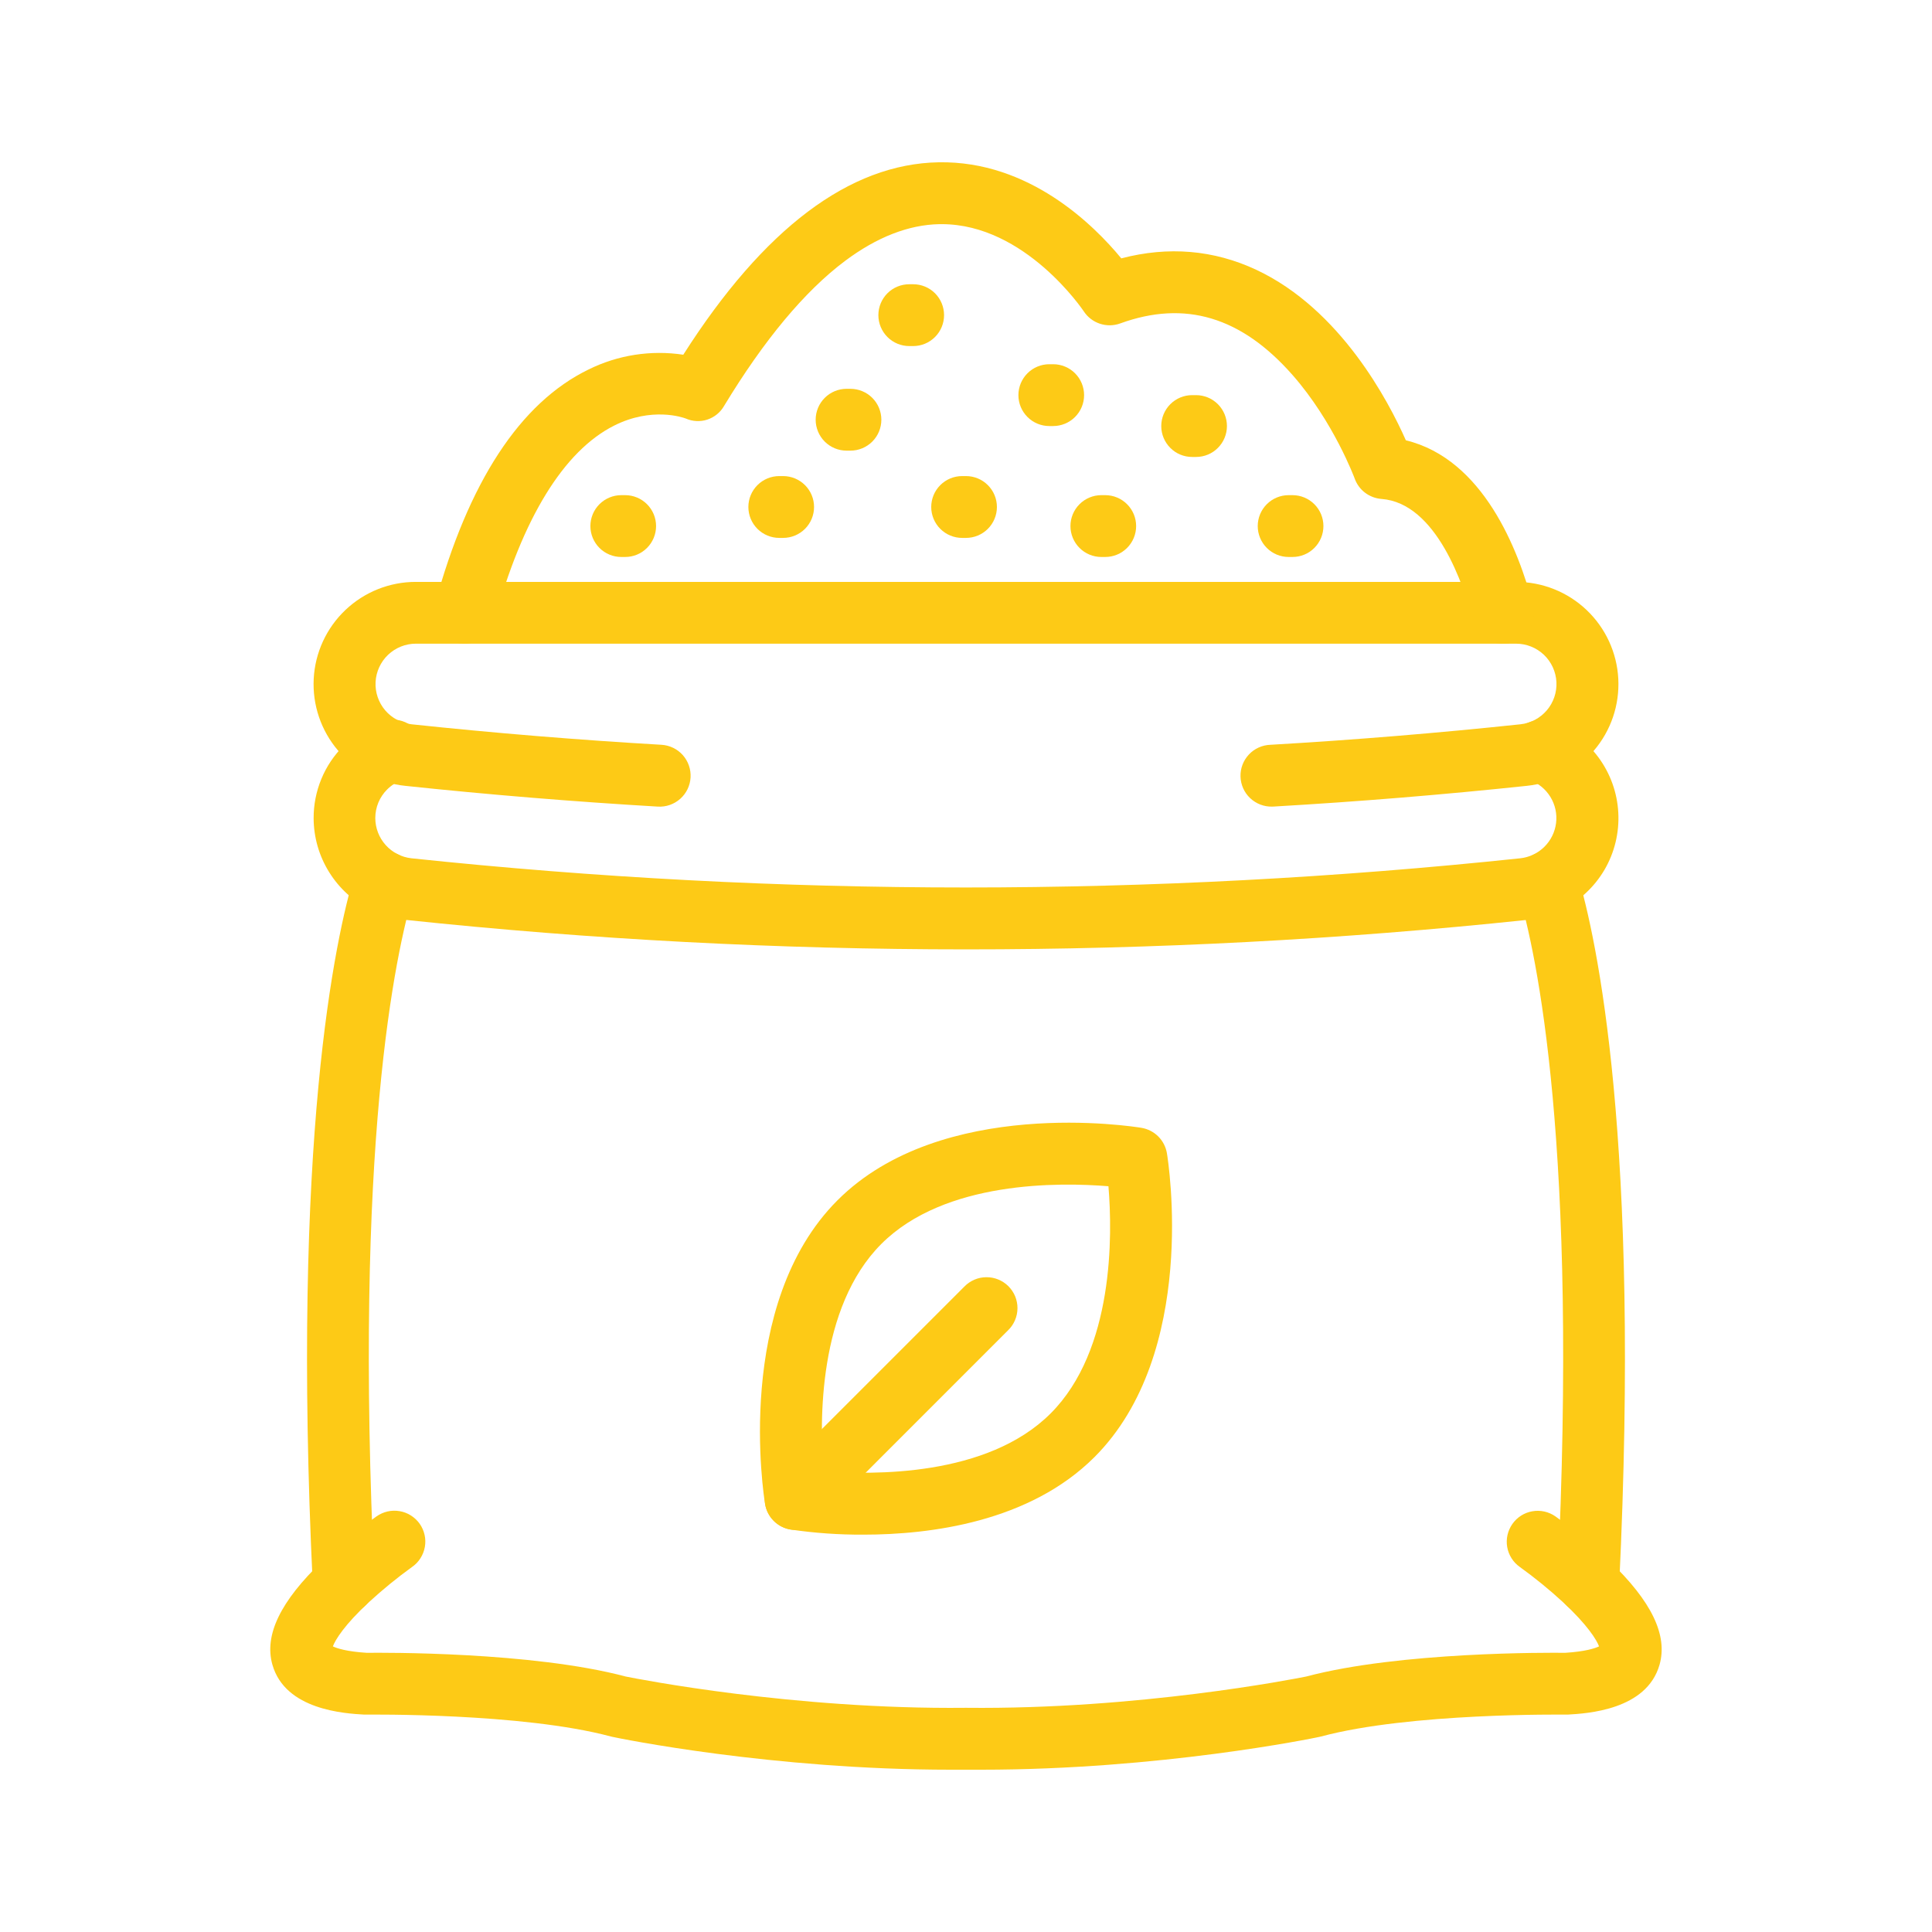 <svg width="48" height="48" viewBox="0 0 48 48" fill="none" xmlns="http://www.w3.org/2000/svg">
<path d="M8.539 40.108C8.341 40.108 8.151 40.032 8.008 39.896C7.865 39.76 7.78 39.574 7.771 39.377C7.24 28.314 8.324 23.328 8.815 21.696C8.873 21.501 9.007 21.337 9.187 21.241C9.366 21.144 9.576 21.123 9.772 21.181C9.967 21.24 10.13 21.374 10.227 21.553C10.323 21.733 10.345 21.943 10.286 22.138C9.818 23.694 8.786 28.478 9.306 39.303C9.316 39.507 9.245 39.706 9.108 39.856C8.971 40.007 8.78 40.097 8.576 40.107L8.539 40.108Z" fill="#FDCA16"/>
<path d="M39.461 40.108H39.424C39.22 40.098 39.029 40.008 38.892 39.857C38.755 39.706 38.684 39.507 38.694 39.304C39.214 28.479 38.182 23.694 37.714 22.139C37.655 21.944 37.676 21.734 37.773 21.554C37.869 21.375 38.033 21.241 38.228 21.182C38.423 21.123 38.634 21.145 38.813 21.241C38.993 21.337 39.127 21.501 39.185 21.696C39.676 23.328 40.76 28.314 40.228 39.377C40.218 39.574 40.133 39.76 39.99 39.896C39.848 40.032 39.658 40.108 39.461 40.108Z" fill="#FDCA16"/>
<path d="M24.38 43.968C24.254 43.968 24.127 43.968 24 43.968C23.873 43.968 23.746 43.968 23.62 43.968C19.184 43.968 15.379 43.188 15.216 43.152C15.202 43.149 15.188 43.146 15.174 43.142C12.972 42.552 9.145 42.599 9.107 42.599C9.089 42.599 9.071 42.599 9.052 42.599C8.567 42.571 7.089 42.487 6.768 41.36C6.559 40.626 6.965 39.784 8.009 38.785C8.432 38.385 8.881 38.015 9.353 37.675C9.436 37.617 9.529 37.575 9.628 37.552C9.727 37.529 9.829 37.527 9.929 37.544C10.028 37.561 10.124 37.597 10.21 37.652C10.295 37.706 10.369 37.776 10.428 37.859C10.486 37.942 10.527 38.036 10.549 38.135C10.571 38.233 10.573 38.336 10.555 38.435C10.537 38.535 10.5 38.63 10.445 38.715C10.391 38.801 10.32 38.874 10.236 38.932C9.865 39.2 9.509 39.49 9.172 39.8C8.556 40.37 8.331 40.741 8.27 40.904C8.371 40.952 8.61 41.032 9.114 41.064C9.508 41.059 13.218 41.034 15.546 41.653C15.854 41.715 19.722 42.475 23.991 42.43H24.007C28.274 42.475 32.143 41.715 32.452 41.653C34.782 41.034 38.493 41.059 38.884 41.064C39.388 41.032 39.627 40.952 39.728 40.904C39.667 40.741 39.44 40.37 38.826 39.8C38.489 39.49 38.133 39.2 37.761 38.932C37.594 38.815 37.481 38.636 37.446 38.436C37.411 38.235 37.458 38.029 37.575 37.862C37.692 37.695 37.87 37.582 38.071 37.547C38.272 37.512 38.478 37.558 38.645 37.675C39.117 38.015 39.566 38.385 39.989 38.785C41.033 39.784 41.439 40.626 41.231 41.36C40.909 42.487 39.431 42.571 38.946 42.599C38.928 42.599 38.909 42.599 38.891 42.599C38.853 42.599 35.026 42.551 32.824 43.142C32.81 43.146 32.796 43.149 32.782 43.152C32.621 43.188 28.815 43.968 24.38 43.968Z" fill="#FDCA16"/>
<path d="M24 23.587C19.346 23.587 14.694 23.343 10.066 22.853C9.768 22.823 9.479 22.739 9.21 22.608C8.786 22.397 8.428 22.072 8.178 21.669C7.927 21.267 7.794 20.803 7.792 20.329C7.791 19.994 7.856 19.663 7.984 19.353C8.111 19.044 8.299 18.764 8.537 18.528C8.797 18.268 9.111 18.068 9.456 17.941C9.552 17.9 9.655 17.878 9.759 17.878C9.864 17.878 9.967 17.9 10.063 17.941C10.159 17.982 10.245 18.043 10.317 18.119C10.389 18.194 10.444 18.284 10.48 18.382C10.516 18.48 10.531 18.584 10.526 18.689C10.52 18.793 10.493 18.895 10.447 18.988C10.4 19.081 10.335 19.165 10.256 19.232C10.176 19.3 10.084 19.35 9.984 19.381C9.847 19.431 9.723 19.511 9.619 19.614C9.525 19.707 9.451 19.818 9.4 19.94C9.35 20.062 9.324 20.193 9.324 20.325C9.325 20.573 9.417 20.812 9.583 20.996C9.749 21.181 9.977 21.297 10.223 21.324C19.38 22.291 28.613 22.291 37.769 21.324C37.994 21.3 38.205 21.201 38.367 21.041C38.529 20.882 38.632 20.673 38.66 20.448C38.688 20.223 38.639 19.995 38.52 19.801C38.402 19.607 38.222 19.459 38.009 19.381C37.818 19.311 37.662 19.168 37.576 18.983C37.49 18.799 37.481 18.587 37.551 18.396C37.622 18.205 37.765 18.049 37.95 17.963C38.134 17.878 38.346 17.869 38.537 17.939C39.005 18.109 39.413 18.413 39.71 18.813C40.007 19.214 40.18 19.693 40.206 20.19C40.233 20.688 40.113 21.183 39.861 21.613C39.608 22.042 39.235 22.389 38.787 22.608C38.52 22.74 38.231 22.823 37.934 22.855C33.306 23.343 28.654 23.588 24 23.587Z" fill="#FDCA16"/>
<path d="M31.61 20.04C31.406 20.046 31.209 19.97 31.06 19.83C30.912 19.691 30.826 19.497 30.82 19.294C30.814 19.09 30.89 18.892 31.03 18.744C31.169 18.596 31.363 18.51 31.566 18.504C33.63 18.384 35.718 18.213 37.773 17.995C38.028 17.968 38.263 17.843 38.43 17.648C38.597 17.452 38.682 17.2 38.669 16.944C38.655 16.687 38.544 16.445 38.358 16.268C38.171 16.091 37.924 15.992 37.667 15.992H10.332C10.075 15.992 9.829 16.091 9.642 16.268C9.456 16.445 9.345 16.687 9.331 16.944C9.318 17.2 9.403 17.452 9.57 17.648C9.737 17.843 9.972 17.968 10.227 17.995C12.282 18.213 14.371 18.384 16.434 18.504C16.637 18.516 16.828 18.608 16.964 18.76C17.099 18.913 17.169 19.113 17.157 19.317C17.145 19.52 17.053 19.711 16.901 19.846C16.748 19.982 16.548 20.052 16.345 20.04C14.256 19.917 12.144 19.744 10.066 19.524C9.418 19.456 8.822 19.142 8.399 18.647C7.976 18.152 7.76 17.514 7.794 16.864C7.828 16.214 8.111 15.601 8.583 15.154C9.055 14.706 9.682 14.456 10.332 14.457H37.667C38.318 14.456 38.945 14.706 39.417 15.154C39.889 15.601 40.172 16.214 40.206 16.864C40.24 17.514 40.024 18.152 39.601 18.647C39.178 19.142 38.582 19.456 37.934 19.524C35.856 19.744 33.744 19.917 31.655 20.038C31.64 20.039 31.625 20.04 31.61 20.04Z" fill="#FDCA16"/>
<path d="M11.544 15.993C11.476 15.993 11.408 15.984 11.342 15.966C11.146 15.912 10.979 15.783 10.878 15.606C10.777 15.43 10.75 15.22 10.803 15.024C11.635 11.973 12.921 10.006 14.624 9.179C15.352 8.819 16.173 8.692 16.976 8.813C18.975 5.677 21.109 4.07 23.322 4.032C25.57 3.993 27.178 5.593 27.858 6.419C29.027 6.113 30.153 6.208 31.21 6.702C33.307 7.683 34.504 9.98 34.928 10.939C36.85 11.406 37.726 13.658 38.086 15.029C38.111 15.127 38.117 15.229 38.104 15.329C38.09 15.429 38.057 15.525 38.006 15.613C37.955 15.7 37.887 15.776 37.807 15.837C37.726 15.898 37.634 15.943 37.537 15.968C37.439 15.994 37.337 16 37.237 15.986C37.137 15.973 37.041 15.939 36.953 15.888C36.866 15.838 36.79 15.77 36.729 15.689C36.668 15.609 36.623 15.517 36.598 15.419C36.368 14.544 35.686 12.497 34.321 12.396C34.173 12.384 34.032 12.331 33.914 12.241C33.796 12.152 33.707 12.03 33.657 11.89C33.652 11.878 33.135 10.479 32.111 9.315C30.838 7.869 29.438 7.451 27.83 8.036C27.667 8.095 27.489 8.097 27.325 8.042C27.16 7.987 27.019 7.878 26.925 7.733C26.911 7.713 25.472 5.569 23.397 5.569H23.338C22.573 5.584 21.786 5.891 20.997 6.481C19.991 7.234 18.981 8.449 17.989 10.086C17.898 10.246 17.749 10.367 17.573 10.425C17.398 10.482 17.207 10.473 17.038 10.398C16.961 10.369 16.193 10.104 15.258 10.574C14.005 11.204 12.976 12.882 12.282 15.425C12.238 15.588 12.142 15.731 12.009 15.834C11.876 15.936 11.713 15.992 11.544 15.993Z" fill="#FDCA16"/>
<path d="M21.45 38.128C20.845 38.131 20.241 38.089 19.642 38.001C19.483 37.975 19.337 37.9 19.223 37.786C19.11 37.673 19.034 37.527 19.008 37.368C18.975 37.167 18.221 32.407 20.808 29.82C23.394 27.233 28.154 27.987 28.356 28.02C28.515 28.046 28.662 28.121 28.776 28.234C28.89 28.348 28.965 28.494 28.992 28.653C29.025 28.854 29.779 33.614 27.192 36.201C25.578 37.813 23.121 38.128 21.45 38.128ZM20.461 36.549C21.672 36.648 24.529 36.693 26.104 35.115C27.68 33.537 27.64 30.683 27.539 29.472C26.328 29.373 23.471 29.328 21.896 30.906C20.32 32.484 20.359 35.337 20.461 36.549Z" fill="#FDCA16"/>
<path d="M19.768 38.011C19.616 38.011 19.468 37.966 19.341 37.882C19.215 37.797 19.116 37.677 19.058 37.537C19 37.397 18.985 37.242 19.015 37.093C19.044 36.944 19.117 36.807 19.224 36.7L23.96 31.964C24.031 31.891 24.116 31.833 24.209 31.793C24.303 31.753 24.404 31.732 24.506 31.732C24.607 31.731 24.708 31.75 24.802 31.789C24.897 31.828 24.982 31.884 25.054 31.956C25.126 32.029 25.183 32.114 25.222 32.208C25.26 32.303 25.28 32.403 25.279 32.505C25.278 32.607 25.257 32.708 25.217 32.801C25.177 32.895 25.119 32.98 25.046 33.05L20.311 37.786C20.167 37.93 19.971 38.011 19.768 38.011Z" fill="#FDCA16"/>
<path d="M22.687 8.598H22.591C22.388 8.598 22.192 8.517 22.048 8.373C21.904 8.229 21.823 8.033 21.823 7.83C21.823 7.626 21.904 7.43 22.048 7.286C22.192 7.142 22.388 7.062 22.591 7.062H22.687C22.891 7.062 23.086 7.142 23.23 7.286C23.374 7.43 23.455 7.626 23.455 7.83C23.455 8.033 23.374 8.229 23.23 8.373C23.086 8.517 22.891 8.598 22.687 8.598Z" fill="#FDCA16"/>
<path d="M15.532 13.838H15.436C15.233 13.838 15.037 13.757 14.893 13.613C14.749 13.469 14.668 13.273 14.668 13.07C14.668 12.866 14.749 12.671 14.893 12.527C15.037 12.383 15.233 12.302 15.436 12.302H15.532C15.736 12.302 15.931 12.383 16.075 12.527C16.219 12.671 16.3 12.866 16.3 13.07C16.3 13.273 16.219 13.469 16.075 13.613C15.931 13.757 15.736 13.838 15.532 13.838Z" fill="#FDCA16"/>
<path d="M19.457 13.364H19.361C19.157 13.364 18.962 13.283 18.818 13.139C18.674 12.995 18.593 12.799 18.593 12.596C18.593 12.392 18.674 12.197 18.818 12.053C18.962 11.909 19.157 11.828 19.361 11.828H19.457C19.66 11.828 19.856 11.909 20 12.053C20.144 12.197 20.225 12.392 20.225 12.596C20.225 12.799 20.144 12.995 20 13.139C19.856 13.283 19.66 13.364 19.457 13.364Z" fill="#FDCA16"/>
<path d="M21.129 11.196H21.033C20.829 11.196 20.634 11.115 20.49 10.971C20.346 10.827 20.265 10.631 20.265 10.428C20.265 10.224 20.346 10.029 20.49 9.885C20.634 9.741 20.829 9.66 21.033 9.66H21.129C21.332 9.66 21.528 9.741 21.672 9.885C21.816 10.029 21.897 10.224 21.897 10.428C21.897 10.631 21.816 10.827 21.672 10.971C21.528 11.115 21.332 11.196 21.129 11.196Z" fill="#FDCA16"/>
<path d="M26.166 10.585H26.07C25.866 10.585 25.671 10.504 25.527 10.36C25.383 10.216 25.302 10.021 25.302 9.817C25.302 9.614 25.383 9.418 25.527 9.274C25.671 9.13 25.866 9.049 26.07 9.049H26.166C26.369 9.049 26.565 9.13 26.709 9.274C26.853 9.418 26.934 9.614 26.934 9.817C26.934 10.021 26.853 10.216 26.709 10.36C26.565 10.504 26.369 10.585 26.166 10.585Z" fill="#FDCA16"/>
<path d="M24 13.364H23.904C23.7 13.364 23.505 13.283 23.361 13.139C23.217 12.995 23.136 12.799 23.136 12.596C23.136 12.392 23.217 12.197 23.361 12.053C23.505 11.909 23.7 11.828 23.904 11.828H24C24.204 11.828 24.399 11.909 24.543 12.053C24.687 12.197 24.768 12.392 24.768 12.596C24.768 12.799 24.687 12.995 24.543 13.139C24.399 13.283 24.204 13.364 24 13.364Z" fill="#FDCA16"/>
<path d="M27.459 13.838H27.363C27.159 13.838 26.964 13.757 26.82 13.613C26.676 13.469 26.595 13.273 26.595 13.07C26.595 12.866 26.676 12.671 26.82 12.527C26.964 12.383 27.159 12.302 27.363 12.302H27.459C27.663 12.302 27.858 12.383 28.002 12.527C28.146 12.671 28.227 12.866 28.227 13.07C28.227 13.273 28.146 13.469 28.002 13.613C27.858 13.757 27.663 13.838 27.459 13.838Z" fill="#FDCA16"/>
<path d="M29.715 11.353H29.619C29.415 11.353 29.22 11.273 29.076 11.128C28.932 10.984 28.851 10.789 28.851 10.585C28.851 10.382 28.932 10.186 29.076 10.042C29.22 9.898 29.415 9.817 29.619 9.817H29.715C29.919 9.817 30.114 9.898 30.258 10.042C30.402 10.186 30.483 10.382 30.483 10.585C30.483 10.789 30.402 10.984 30.258 11.128C30.114 11.273 29.919 11.353 29.715 11.353Z" fill="#FDCA16"/>
<path d="M32.112 13.838H32.016C31.812 13.838 31.617 13.757 31.473 13.613C31.329 13.469 31.248 13.273 31.248 13.07C31.248 12.866 31.329 12.671 31.473 12.527C31.617 12.383 31.812 12.302 32.016 12.302H32.112C32.316 12.302 32.511 12.383 32.655 12.527C32.799 12.671 32.88 12.866 32.88 13.07C32.88 13.273 32.799 13.469 32.655 13.613C32.511 13.757 32.316 13.838 32.112 13.838Z" fill="#FDCA16"/>
</svg>
